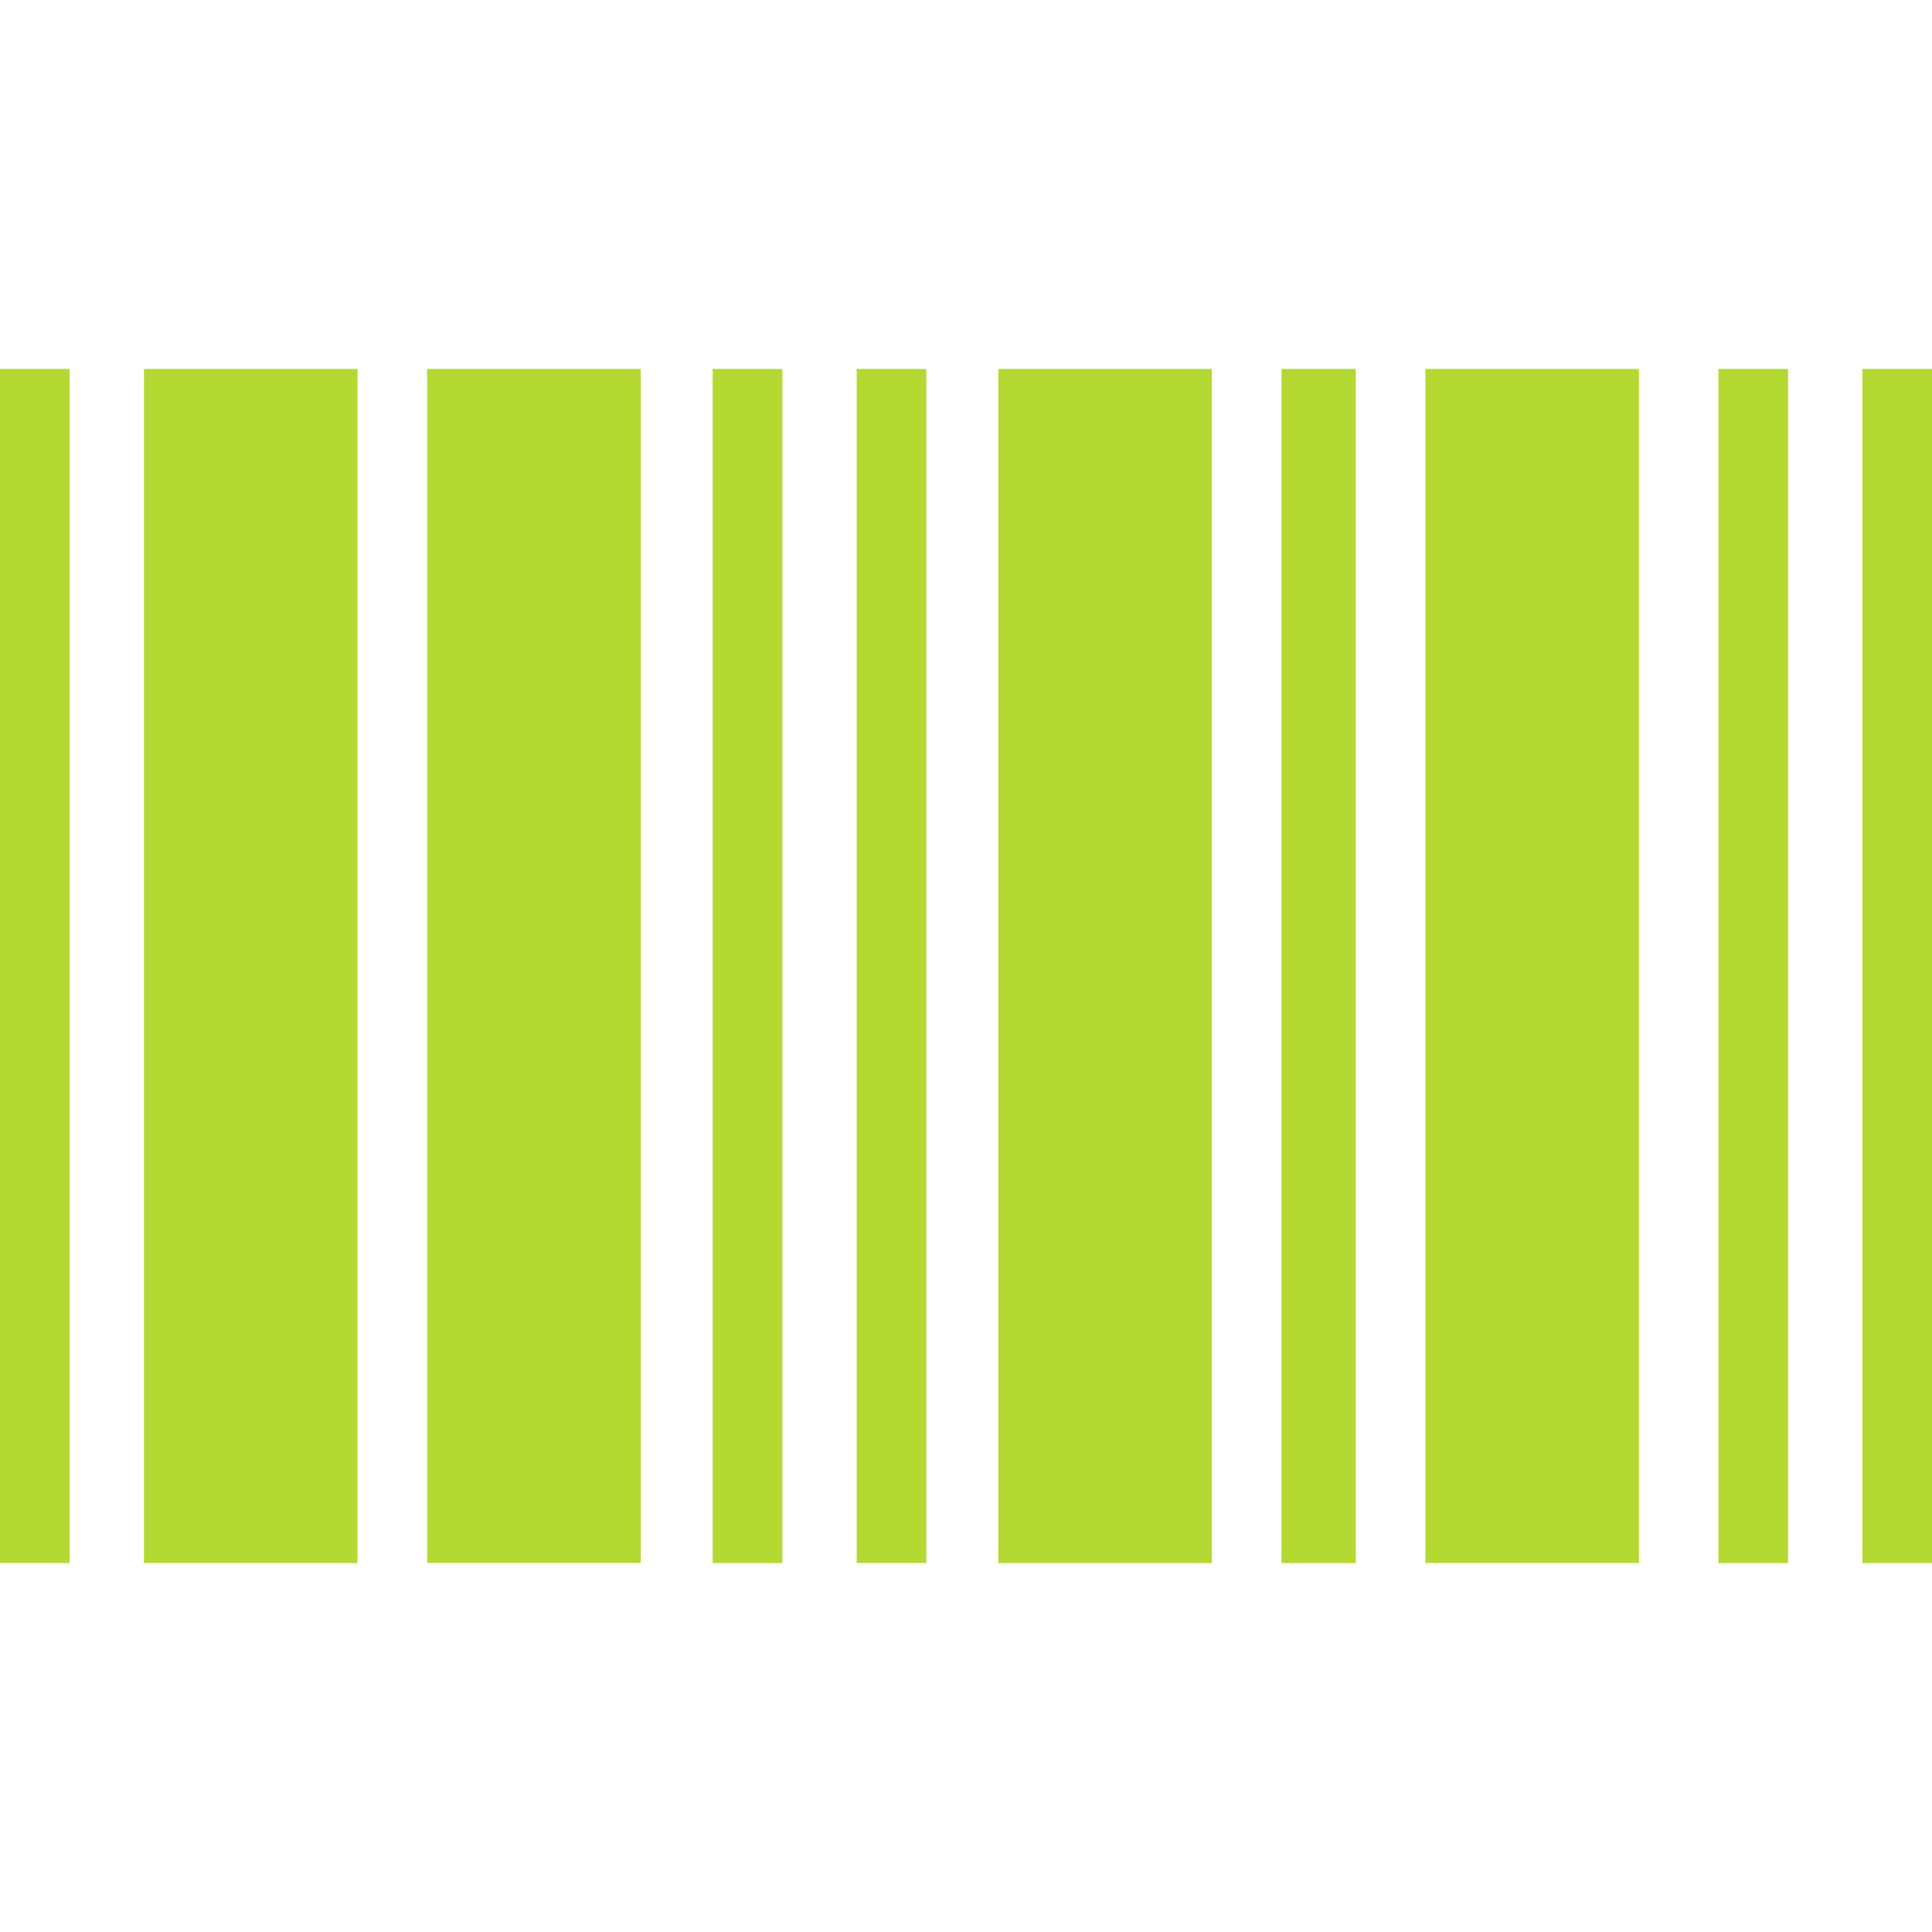 <svg role="img" width="32px" height="32px" viewBox="0 0 24 24" xmlns="http://www.w3.org/2000/svg"><title>Wikidata</title><path fill="#b3d932" d="M0 4.583v14.833h.865V4.583zm1.788 0v14.833h2.653V4.583zm3.518 0v14.832H7.96V4.583zm3.547 0v14.834h.866V4.583zm1.789 0v14.833h.865V4.583zm1.759 0v14.834h2.653V4.583zm3.518 0v14.834h.923V4.583zm1.788 0v14.833h2.653V4.583zm3.64 0v14.834h.865V4.583zm1.788 0v14.834H24V4.583Z"/></svg>